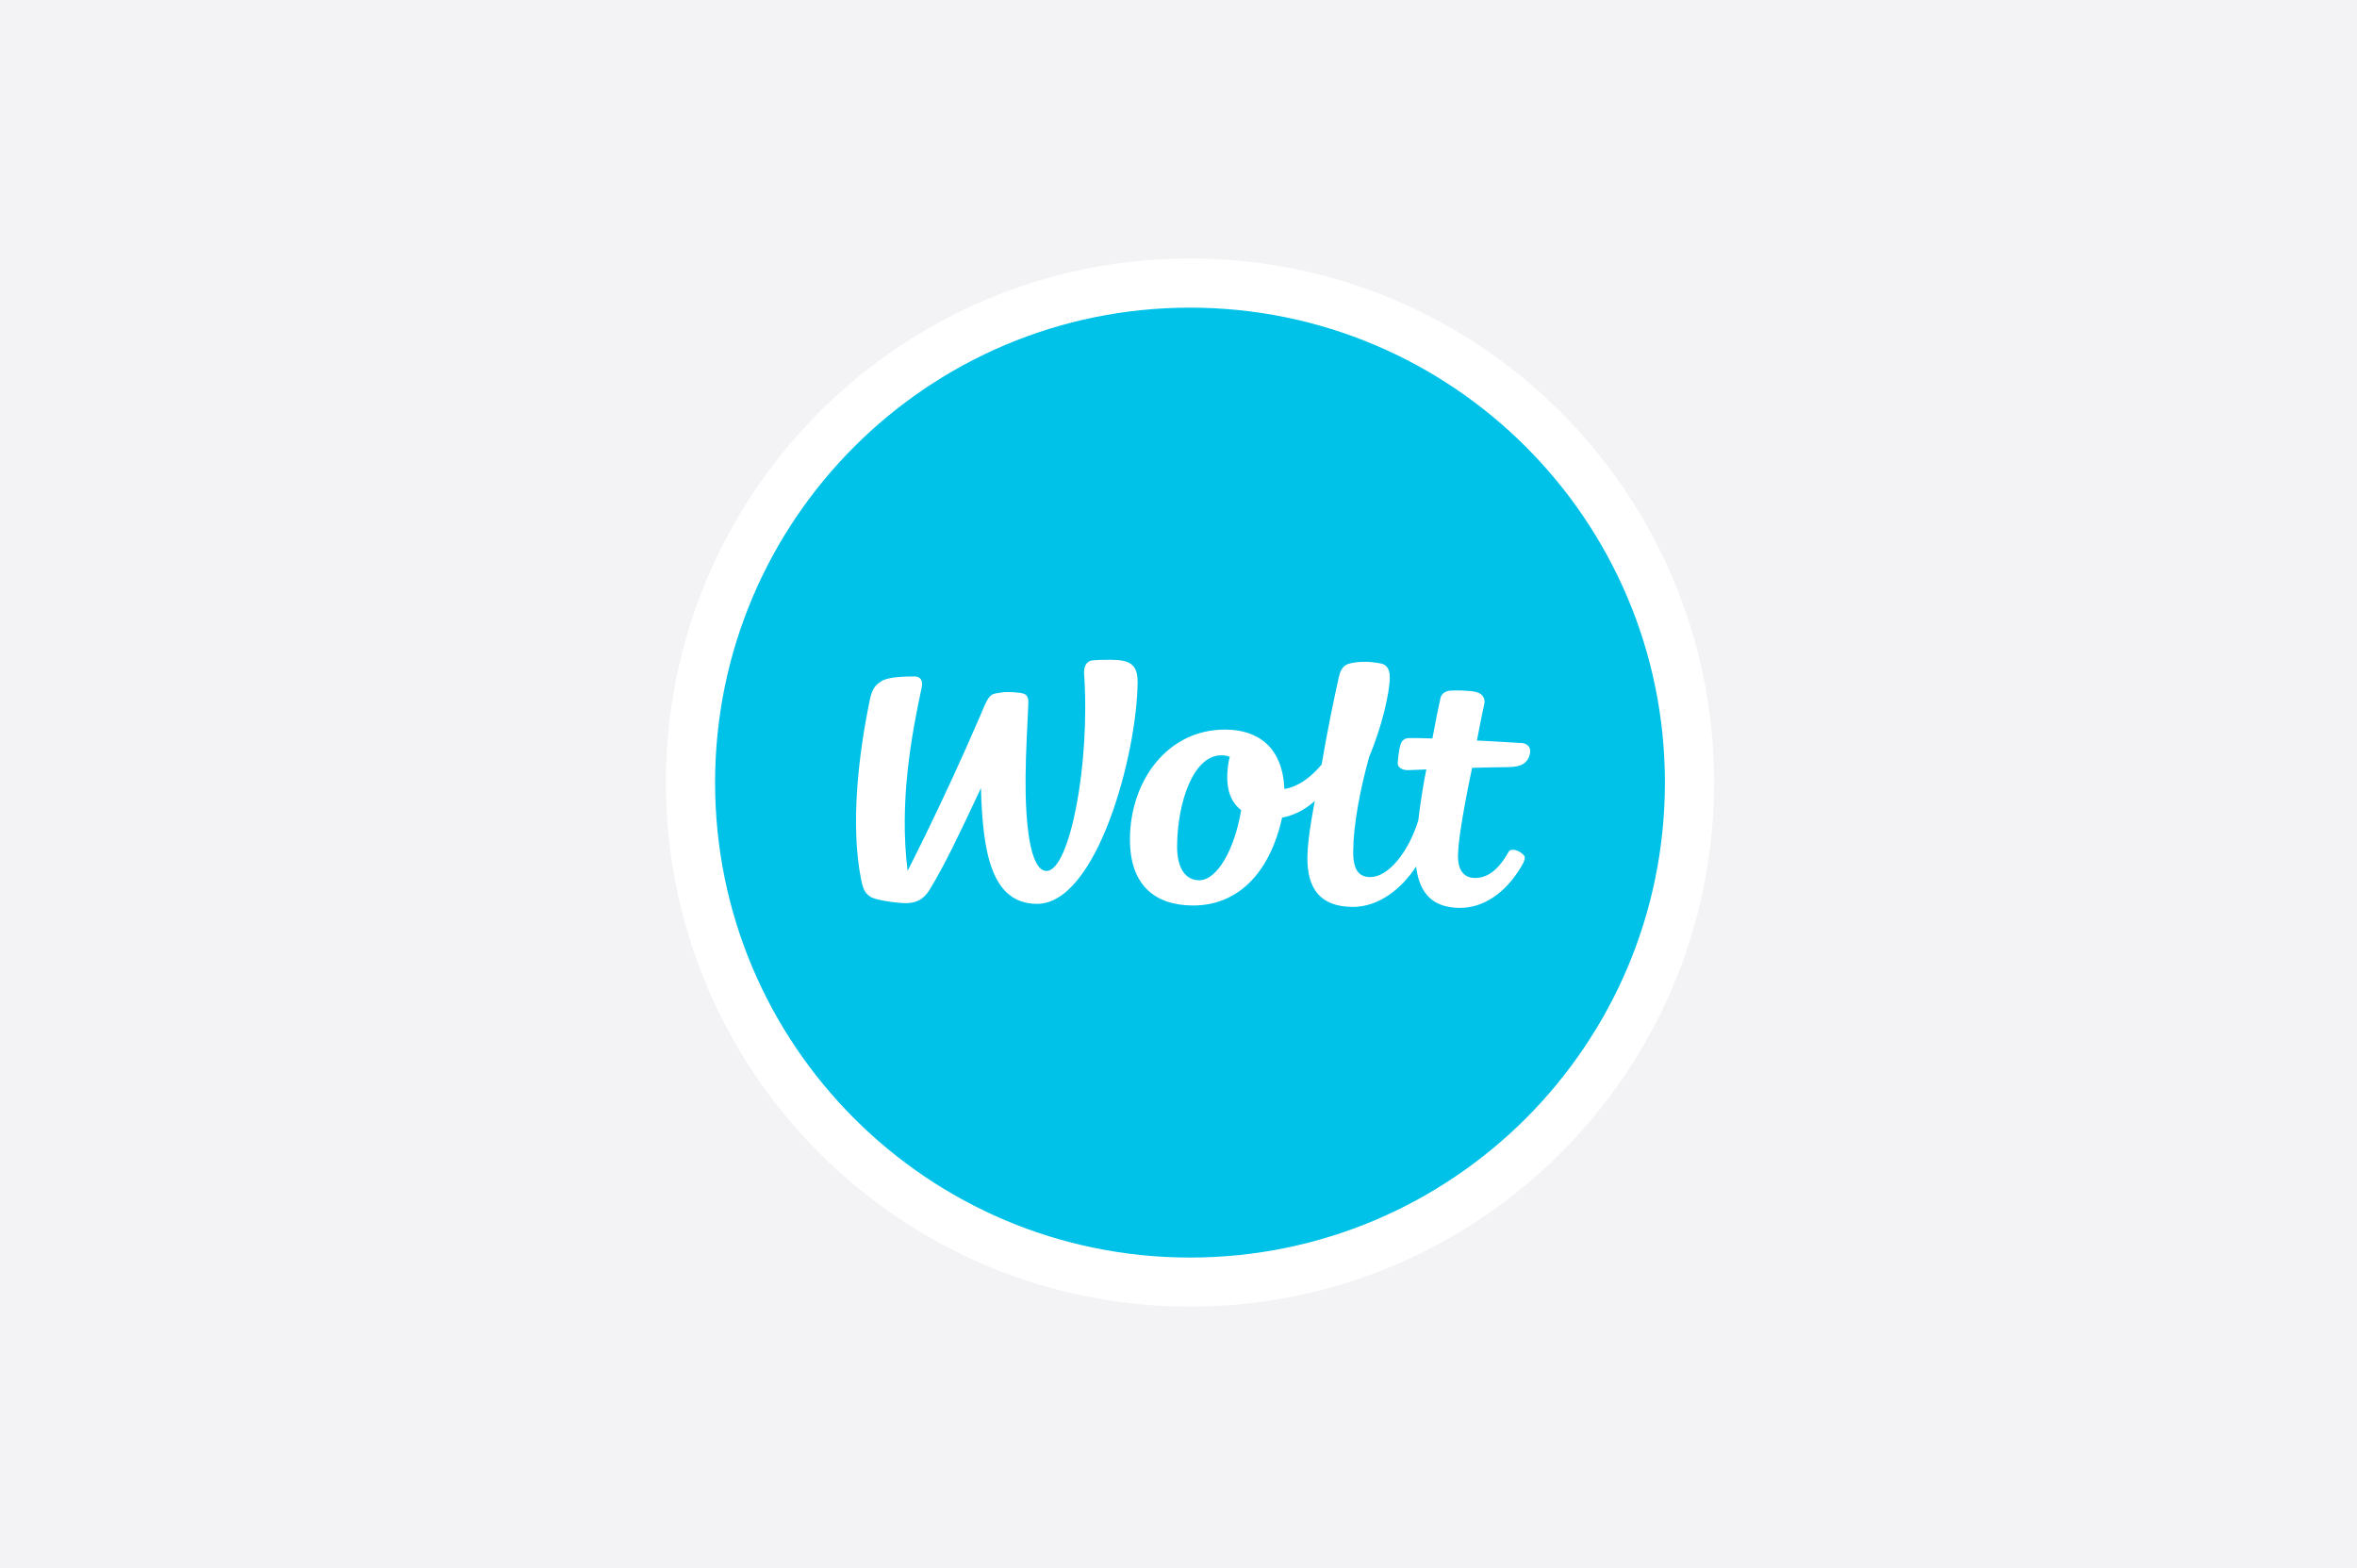 <?xml version="1.0" encoding="UTF-8"?>
<svg xmlns="http://www.w3.org/2000/svg" xmlns:xlink="http://www.w3.org/1999/xlink" viewBox="0 0 369 245.5">
  <defs>
    <style>
      .e {
        fill: none;
      }

      .f {
        fill: #fff;
      }

      .g {
        fill: #f3f3f6;
      }

      .h {
        clip-path: url(#d);
      }

      .i {
        clip-path: url(#c);
      }

      .j {
        fill: #00c2e8;
      }
    </style>
    <clipPath id="c">
      <rect class="e" x="69.03" y="34.55" width="234.54" height="175.91"/>
    </clipPath>
    <clipPath id="d">
      <rect class="e" x="69.03" y="34.55" width="234.54" height="175.91"/>
    </clipPath>
  </defs>
  <g id="a" data-name="Layer 1">
    <path class="g" d="M0,0h369v245.5H0V0Z"/>
  </g>
  <g id="b" data-name="Layer 4">
    <g class="i">
      <g class="h">
        <path class="f" d="M186.3,204.54c45.32,0,82.05-36.73,82.05-82.04s-36.74-82.04-82.05-82.04-82.05,36.73-82.05,82.04,36.74,82.04,82.05,82.04"/>
        <path class="j" d="M186.3,196.86c41.06,0,74.35-33.29,74.35-74.35s-33.29-74.35-74.35-74.35-74.35,33.29-74.35,74.35,33.29,74.35,74.35,74.35"/>
        <path class="f" d="M173.88,103.28c-1.21-.01-2.28.04-2.81.09-1.06.1-1.42,1.1-1.35,2.09.99,14.3-2.3,30.91-5.88,30.88-2.66-.03-3.34-7.8-3.28-14.72.03-4.09.3-8.02.43-11.5.05-1.29-.42-1.54-1.35-1.66-1.41-.18-2.42-.19-3.83.1-1.07.23-1.34,1.11-2.48,3.78-5.73,13.3-11.24,23.98-11.24,23.98-1.34-10.76.59-21.17,2.22-28.77.22-1.05-.27-1.67-1.13-1.66-1.62.01-4.11.05-5.24.77-1.06.68-1.46,1.41-1.77,2.93-1.81,8.7-3.04,19.62-1.36,28.09.36,1.83.78,2.27,1.55,2.75.77.49,4.08.94,5.36.95,1.46.01,2.8-.37,3.92-2.26,2.39-4.01,4.31-8.02,7.93-15.75.28,10.11,1.64,18.06,8.74,18.12,9.41.08,15.69-23.38,15.79-34.69.03-2.99-1.45-3.49-4.2-3.52"/>
        <path class="f" d="M187.72,137.8c-2.09-.02-3.47-1.83-3.44-5.4.06-6.85,2.56-14.2,6.94-14.16.49,0,.93.07,1.31.23-.07.26-.13.48-.15.6-.69,3.88.09,6.36,1.93,7.75-1,6.01-3.7,11-6.6,10.98M238.06,116.31s-3.18-.2-6.84-.39c0,0,.78-4.06,1.15-5.71.19-.81-.24-1.62-1.26-1.88-1.01-.26-3.35-.29-4.14-.21-.65.07-1.3.45-1.45,1.13-.38,1.69-.79,3.74-1.27,6.35-1.36-.05-2.68-.07-3.59-.06-.85,0-1.26.44-1.44,1.14-.18.7-.33,1.7-.4,2.74-.05.79.81,1.17,1.69,1.14,0,0,1.08-.04,2.79-.11-.33,1.49-.99,5.47-1.25,7.95-1.58,5.15-4.8,8.93-7.55,8.9-1.68-.01-2.68-1.02-2.65-4.05.04-4.19,1.05-9.49,2.5-14.79,2.02-4.75,3.21-10.04,3.23-12.44,0-.9-.26-1.92-1.34-2.14-1.95-.41-3.81-.35-5.11.04-1.17.35-1.41,1.57-1.56,2.22-.7,3.13-1.85,8.67-2.66,13.54-1.73,2.06-3.7,3.49-5.83,3.83-.28-6.45-4-9.25-9.17-9.3-9.08-.08-14.93,7.95-15.01,17.03-.06,7.35,3.92,10.45,9.76,10.51,6.89.06,12.07-4.79,14.06-13.75,1.96-.38,3.66-1.31,5.13-2.62,0,0-1.15,5.55-1.17,8.82-.05,4.95,2.06,7.73,7.04,7.77,4.1.04,7.71-2.83,9.98-6.32.56,4.6,2.95,6.44,6.84,6.47,3.58.03,7.05-2.21,9.52-6.3.5-.81.85-1.53.55-1.89-.7-.82-2.05-1.25-2.43-.58-1.64,2.93-3.37,4.1-5.26,4.09-1.49-.01-2.69-.91-2.66-3.49.03-3.72,2.21-13.75,2.21-13.75,1.84-.05,3.89-.1,5.83-.12,1.71-.03,2.92-.53,3.23-2.15.18-.96-.38-1.58-1.47-1.64"/>
      </g>
    </g>
  </g>
</svg>
